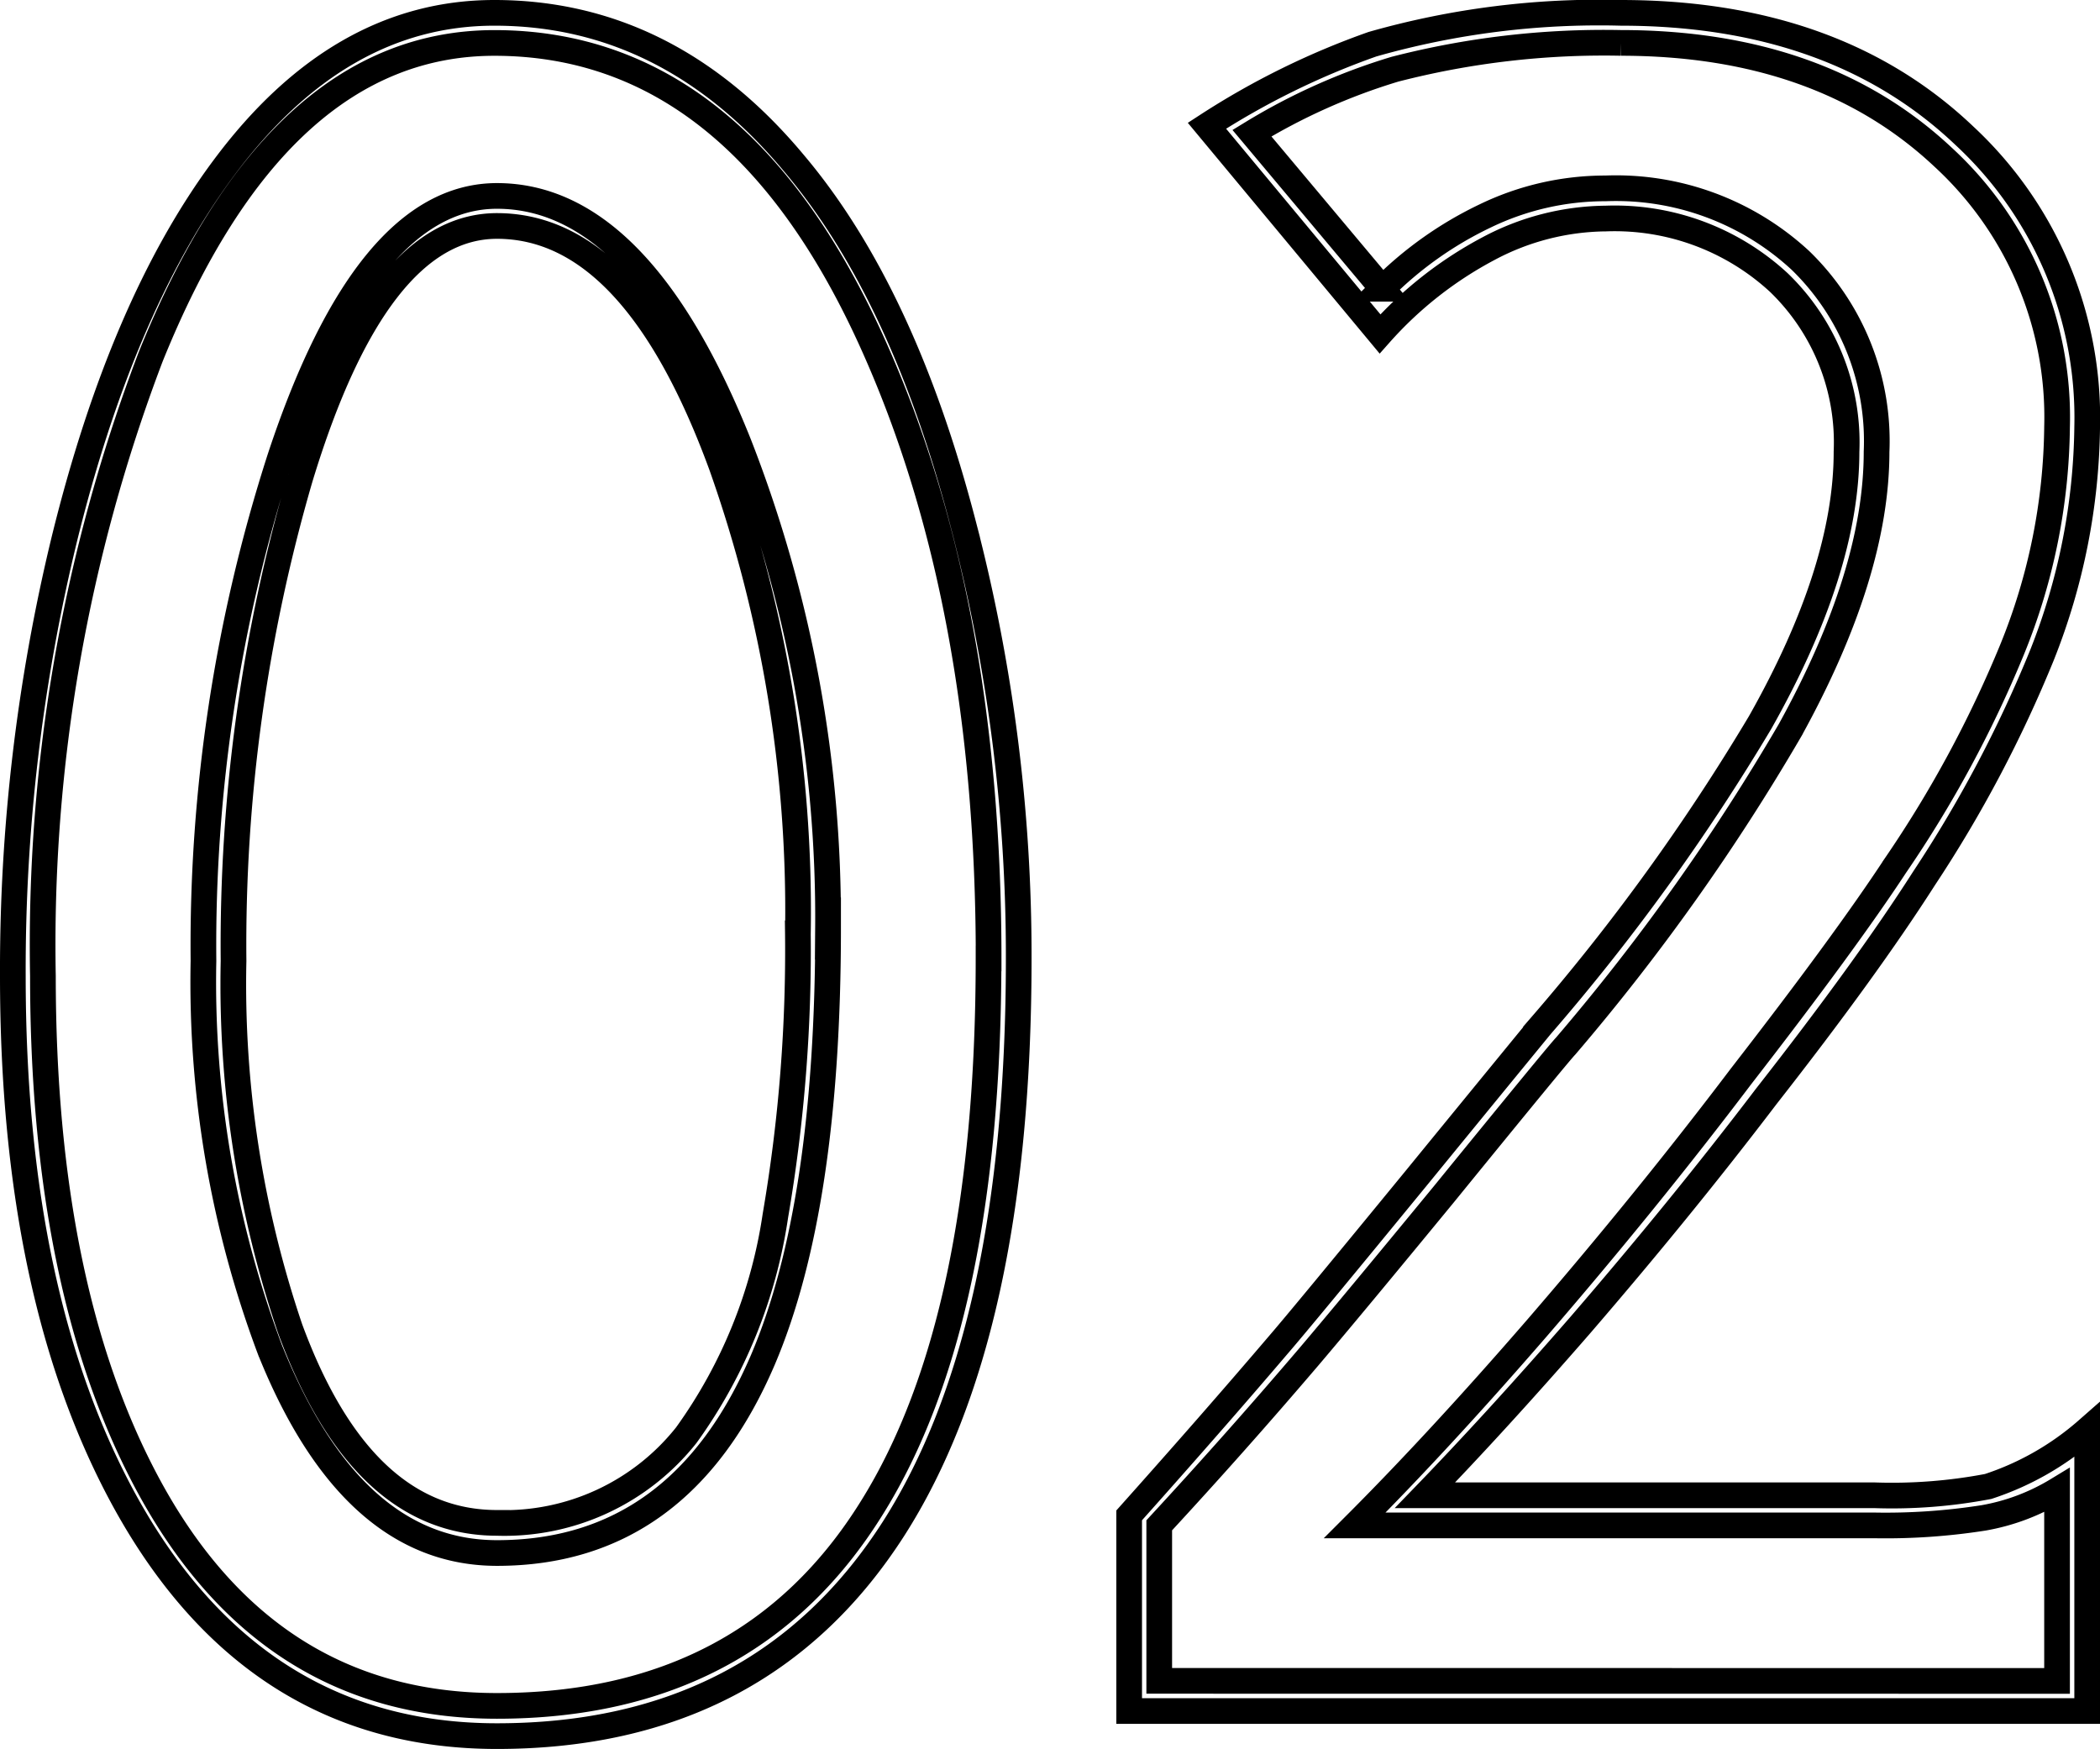 <svg xmlns="http://www.w3.org/2000/svg" width="81.762" height="68.09" viewBox="0 0 81.762 68.09">
  <path id="number_2" d="M41.8-29.3q0,14.6-4.883,22.217Q31.738.977,21.484.977q-9.424,0-14.453-9.082Q2.637-16.064,2.637-28.613a71.019,71.019,0,0,1,2-16.992q2.246-9.131,6.2-14.453,4.492-6.055,10.547-6.055,6.787,0,11.67,5.859,4.248,5.029,6.592,14.063A66.4,66.4,0,0,1,41.8-29.3Zm-1.172,0q0-13.818-4.443-23.779Q30.908-64.941,21.387-64.941q-8.447,0-13.379,12.207a64.341,64.341,0,0,0-4.2,24.121q0,12.061,4,19.629Q12.451-.2,21.484-.2q9.814,0,14.6-7.715Q40.625-15.186,40.625-29.3Zm-6.25-1.172q0,10.84-2.539,16.8-3.223,7.52-10.352,7.52-5.664,0-8.838-7.91A40.723,40.723,0,0,1,10.059-29.2a61.887,61.887,0,0,1,2.979-19.58q3.369-10.205,8.447-10.205,5.566,0,9.424,9.668A50.653,50.653,0,0,1,34.375-30.469Zm-1.172,0a51.914,51.914,0,0,0-2.979-18.018q-3.418-9.326-8.74-9.326-4.687,0-7.666,9.814A64.964,64.964,0,0,0,11.23-29.2a41.7,41.7,0,0,0,2.2,14.307q2.783,7.568,8.057,7.568a9.035,9.035,0,0,0,7.373-3.418,19.448,19.448,0,0,0,3.467-8.545A61.063,61.063,0,0,0,33.2-30.469ZM83.4,0h-37.3V-7.617q3.271-3.662,5.811-6.641.928-1.074,5.371-6.494,2.393-2.93,4.834-5.908a82.85,82.85,0,0,0,8.545-11.816q3.369-5.957,3.369-10.547a8.643,8.643,0,0,0-2.637-6.592,9.419,9.419,0,0,0-6.738-2.49,9.869,9.869,0,0,0-4.565,1.172,15.077,15.077,0,0,0-4.224,3.32l-6.738-8.105a30.382,30.382,0,0,1,6.445-3.174,32.229,32.229,0,0,1,9.668-1.221q8.35,0,13.379,4.785A14.974,14.974,0,0,1,83.4-50a24.785,24.785,0,0,1-1.758,8.887,49.564,49.564,0,0,1-4.59,8.691q-2.246,3.516-6.152,8.5-3.271,4.3-7.227,8.887Q60.449-11.328,57.617-8.4H75.1a19.959,19.959,0,0,0,4.443-.342,11.053,11.053,0,0,0,3.857-2.2ZM82.227-1.172V-8.594A8.255,8.255,0,0,1,79.37-7.52a24.61,24.61,0,0,1-4.272.293H54.883q3.271-3.271,7.08-7.666,4.3-4.98,7.959-9.814,4.053-5.225,6.006-8.2a45.436,45.436,0,0,0,4.541-8.4A23.533,23.533,0,0,0,82.227-50a13.747,13.747,0,0,0-4.443-10.5q-4.736-4.443-12.549-4.443a32.575,32.575,0,0,0-8.789,1.025,23.946,23.946,0,0,0-5.566,2.49l5.078,6.055a14.42,14.42,0,0,1,4-2.832,10.738,10.738,0,0,1,4.688-1.074,10.573,10.573,0,0,1,7.593,2.808A9.794,9.794,0,0,1,75.2-49.023q0,4.736-3.369,10.84a83.761,83.761,0,0,1-8.74,12.3q-.244.244-4.736,5.762-3.613,4.395-5.273,6.348-2.832,3.32-5.811,6.543v6.055Z" transform="translate(-2.137 66.613)" fill="none" stroke="#000" stroke-width="1"/>
</svg>
